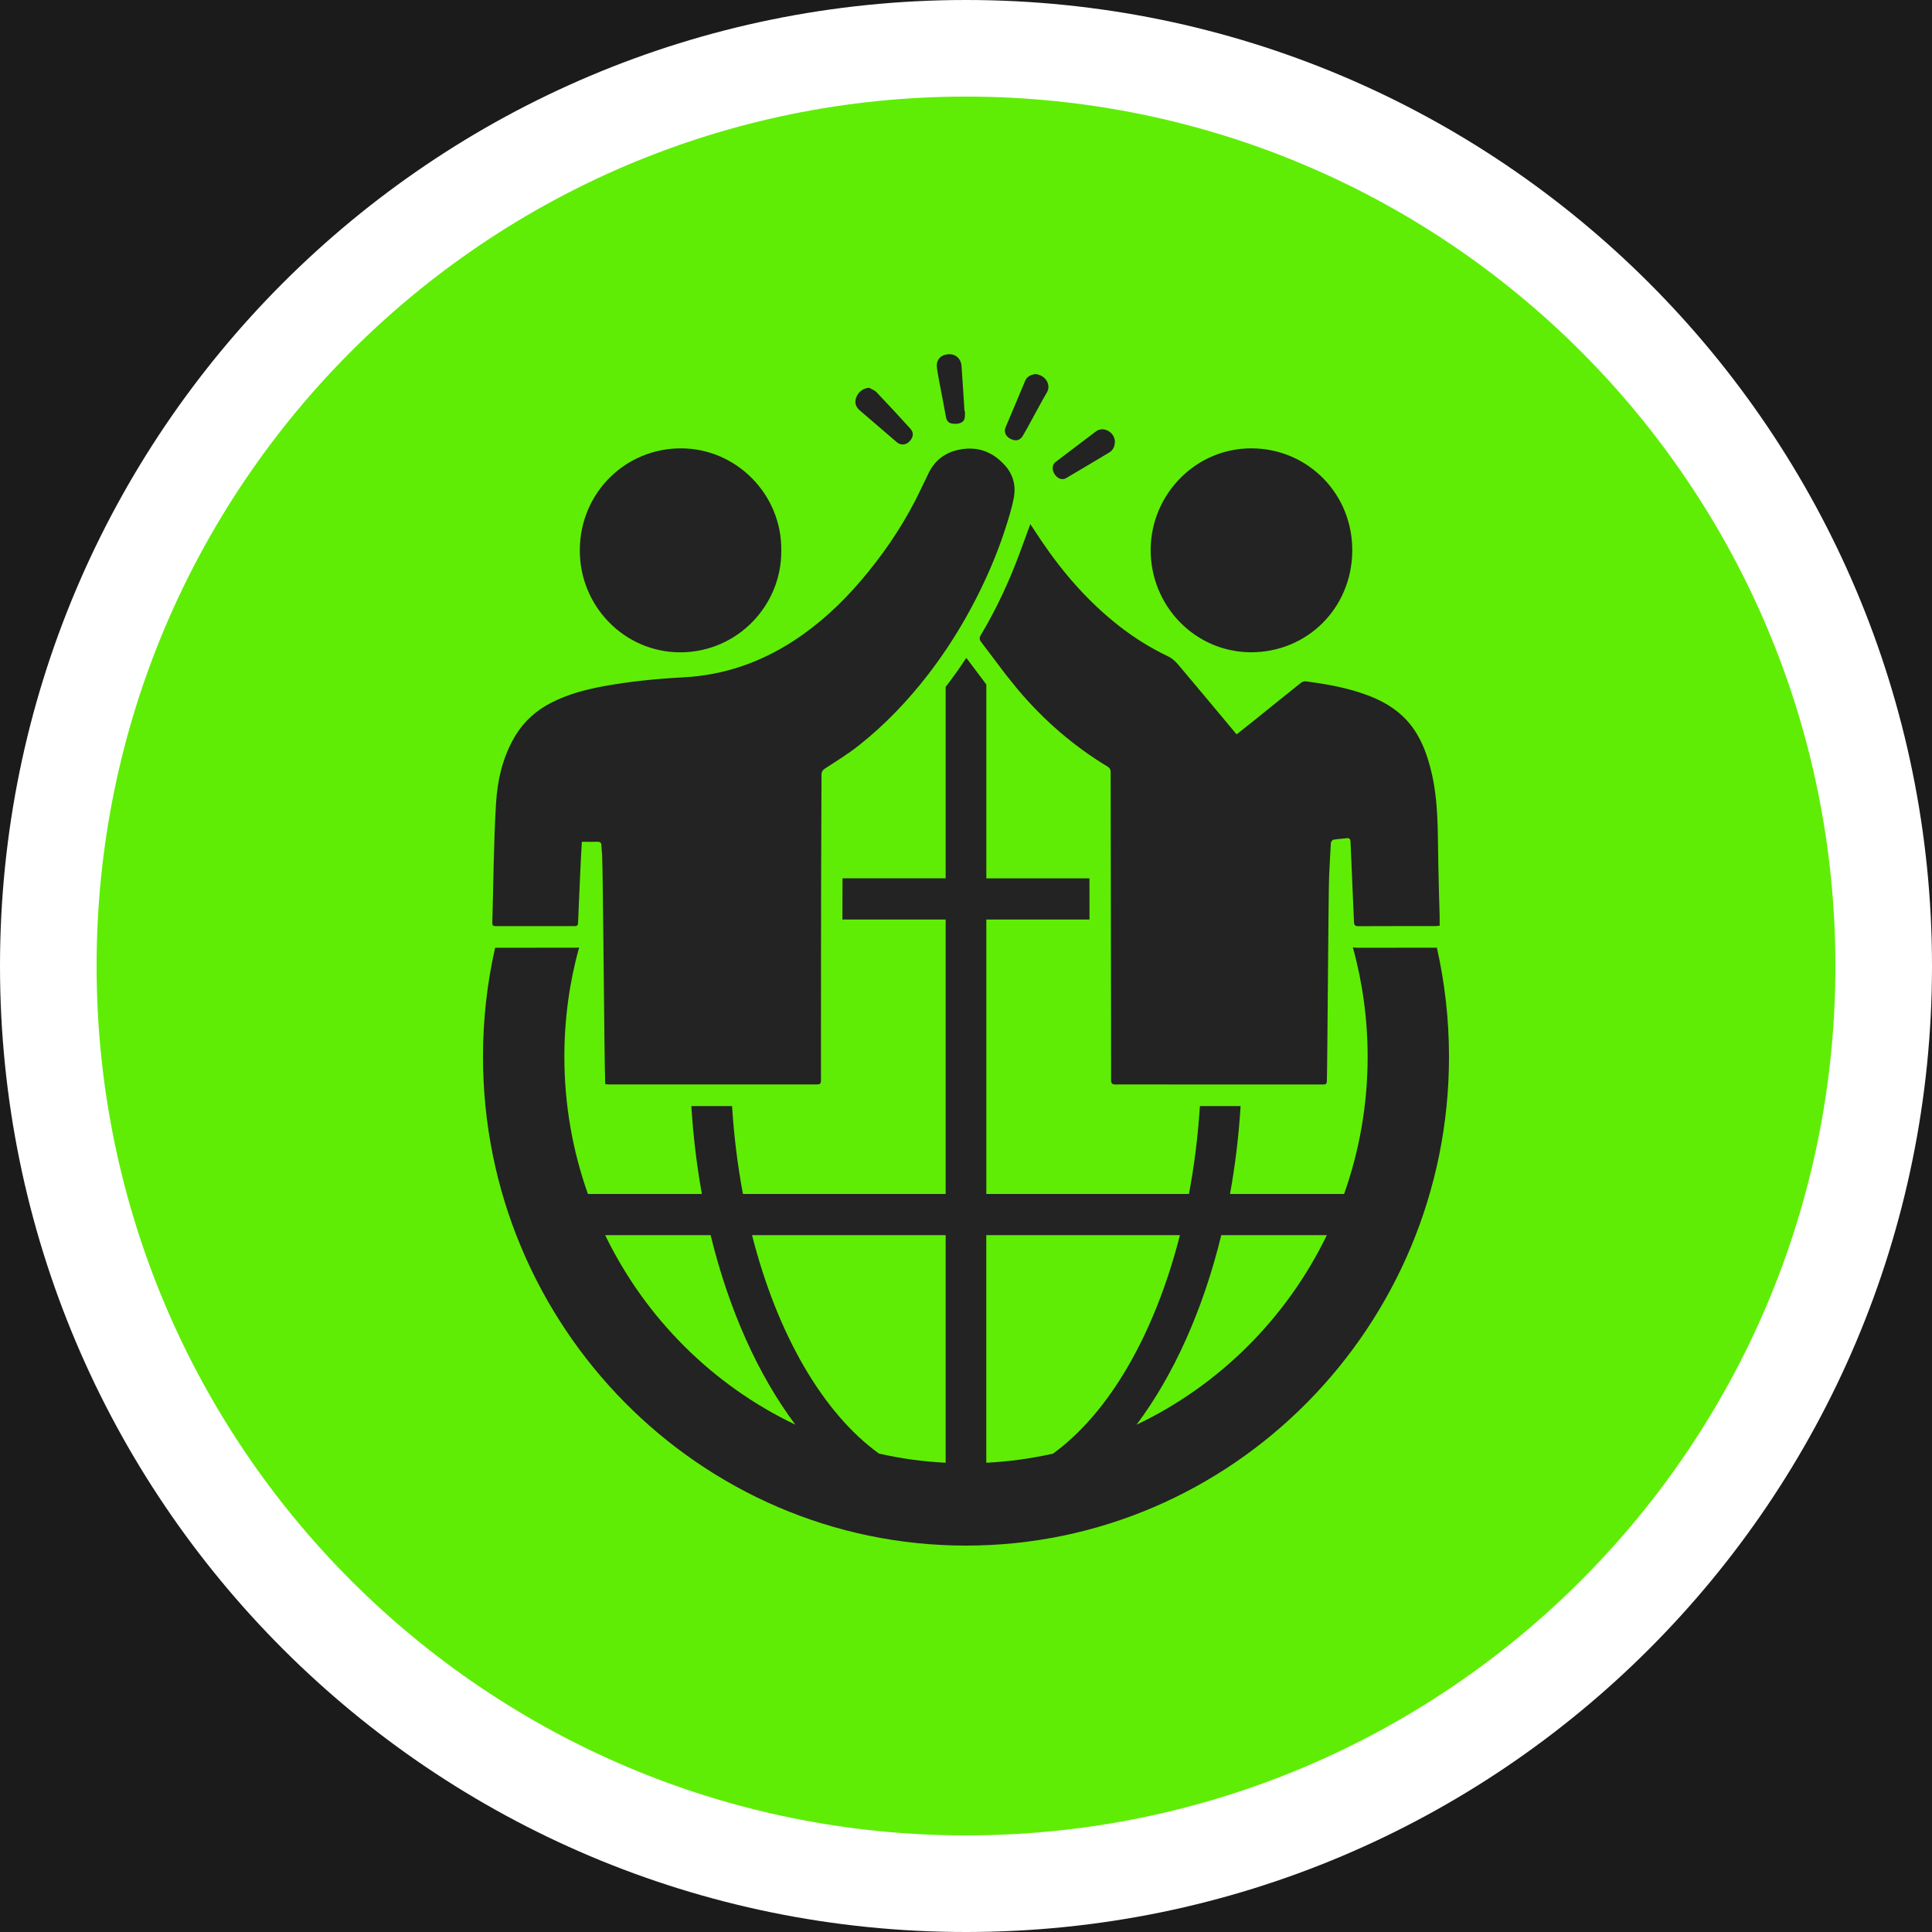 <svg xmlns="http://www.w3.org/2000/svg" width="44" height="44" viewBox="0 0 44 44">
    <g fill="none" fill-rule="evenodd">
        <g>
            <path fill="#1B1B1B" d="M0 0H1920V6637H0z" transform="translate(-980 -2471)"/>
            <g fill-rule="nonzero">
                <g>
                    <path fill="#FFF" d="M22 0c12.15 0 22 9.85 22 22s-9.85 22-22 22S0 34.15 0 22 9.85 0 22 0z" transform="translate(-980 -2471) translate(980 2464) translate(0 7)"/>
                    <path fill="#5FED06" d="M22 2.2C11.065 2.2 2.2 11.065 2.2 22S11.065 41.8 22 41.8 41.8 32.935 41.8 22 32.935 2.2 22 2.2z" transform="translate(-980 -2471) translate(980 2464) translate(0 7)"/>
                    <path fill="#232323" d="M22.007 14.983l.219.29c.077.105.156.21.237.316v4.415h2.349l.001.938h-2.35v6.25h4.615c.12-.64.205-1.31.249-2.002h.927c-.043.689-.124 1.358-.241 2.002h2.598c.347-.977.536-2.029.536-3.125 0-.863-.117-1.7-.337-2.493.04.008.083.011.128.011h.494l.47-.001.822-.001c.18.799.276 1.63.276 2.484C33 30.206 28.066 35.2 22 35.2s-11-4.994-11-11.133c0-.853.095-1.684.276-2.482h.493l.48-.001h.84c.035 0 .068-.002.1-.007-.22.792-.336 1.628-.336 2.49 0 1.096.19 2.148.536 3.125h2.596c-.116-.644-.198-1.313-.24-2.002h.927c.044.692.128 1.362.248 2.002h4.617v-6.25h-2.351v-.219l.002-.72h2.349v-4.36c.164-.211.32-.432.47-.66zm4.865 13.146h-4.41v5.184c.519-.026 1.026-.097 1.518-.207 1.279-.926 2.317-2.719 2.892-4.977zm-5.335 0h-4.41c.574 2.258 1.612 4.051 2.891 4.976.493.111 1 .182 1.519.208V28.13zm8.681 0h-2.404c-.416 1.706-1.086 3.191-1.93 4.318 1.885-.898 3.419-2.427 4.334-4.318zm-14.034 0h-2.402c.915 1.89 2.449 3.42 4.332 4.317-.844-1.126-1.514-2.611-1.93-4.317zm6.707-17.526c.182.203.248.459.2.722-.049.264-.133.523-.217.78-.176.532-.397 1.046-.653 1.544-.306.595-.659 1.16-1.067 1.691-.469.61-.995 1.163-1.597 1.639-.242.191-.507.355-.767.523-.059.039-.08.075-.081.142-.001.777-.005 1.554-.008 2.331l-.001.478v.268l-.002 1.007v.374l-.001 1.45v1.056c0 .072-.025.09-.094.09h-4.74c-.021 0-.043-.004-.079-.008-.024-.542-.047-4.68-.071-5.214-.004-.073-.014-.146-.016-.22-.002-.06-.025-.086-.086-.085-.116.003-.232 0-.36 0l-.026.474c-.02.456-.042.913-.06 1.37-.002.056-.018.077-.077.077h-1.8c-.06 0-.077-.02-.076-.078.027-.907.03-1.816.085-2.722.033-.537.155-1.066.441-1.539.202-.333.48-.578.822-.752.369-.188.764-.294 1.168-.369.612-.114 1.23-.174 1.852-.207.906-.049 1.734-.337 2.494-.83.579-.377 1.082-.843 1.532-1.37.472-.552.883-1.146 1.22-1.79.115-.22.216-.447.327-.669.145-.289.376-.462.691-.525.42-.085.767.048 1.047.362zm.574 1.334c.092.138.176.268.263.396.494.728 1.067 1.383 1.76 1.924.348.272.72.504 1.118.693.085.04.162.11.223.182.445.526.885 1.056 1.334 1.593l.349-.277c.373-.3.744-.601 1.118-.899.028-.022.075-.036.11-.032.407.054.811.122 1.203.247.507.16.961.403 1.27.863.184.275.293.582.374.903.174.686.155 1.387.168 2.086.007.419.021.837.032 1.256v.212l-.102.007c-.582 0-1.164-.001-1.745.002-.077 0-.101-.02-.104-.1l-.078-1.81c-.003-.076-.023-.105-.1-.093-.097.014-.195.016-.291.034-.024.004-.055.048-.057.075-.017.252-.027.504-.04.756-.017.355-.038 4.315-.052 4.67-.003.08-.047.073-.099.073h-3.451c-.42 0-.84-.003-1.261 0-.078.001-.102-.02-.102-.101l-.001-.899v-.408l-.002-.926-.002-1.532-.002-1.015-.002-1.334-.001-.662v-.236c-.001-.062-.022-.097-.074-.129-.774-.466-1.449-1.054-2.033-1.744l-.288-.357-.555-.735c-.04-.051-.043-.098-.009-.155.295-.492.545-1.006.759-1.538.129-.321.243-.648.37-.99zm-7.958-1.726c1.27 0 2.306 1.06 2.286 2.331.01 1.241-.995 2.312-2.298 2.314-1.27.003-2.309-1.054-2.29-2.354.017-1.285 1.04-2.291 2.302-2.291zm12.998 0c1.277.004 2.309 1.036 2.292 2.35-.018 1.302-1.035 2.292-2.3 2.294-1.288 0-2.304-1.068-2.291-2.351.013-1.257 1.035-2.3 2.3-2.293zm-3.275-.402c.103.054.154.146.161.24-.001.128-.047.208-.135.26-.326.195-.652.39-.98.582-.084.05-.192.01-.258-.091-.064-.098-.058-.218.02-.277l.908-.688c.09-.07.187-.076.284-.026zm-5.44-.98c.057.034.127.056.172.103.26.273.516.55.77.83.084.09.073.196-.022.294-.078.08-.197.09-.282.018-.284-.242-.567-.485-.85-.73-.095-.082-.119-.184-.078-.292.05-.13.154-.206.29-.222zm3.774-.31c.25.01.376.25.283.409-.154.266-.297.54-.446.81-.035.064-.072.127-.109.19-.06.102-.16.127-.276.068-.109-.054-.158-.158-.116-.26.148-.355.298-.71.448-1.064.043-.103.134-.134.216-.152zm-1.98-.45c.169-.019.3.09.314.267.025.343.046.687.068 1.03h.011c-.004.06.004.124-.014.18-.029.086-.147.123-.28.1-.092-.014-.127-.074-.142-.163-.043-.248-.094-.494-.14-.74-.022-.117-.044-.232-.061-.349-.028-.185.064-.305.244-.325z" transform="translate(-980 -2471) translate(980 2464) translate(0 7)"/>
                </g>
            </g>
        </g>
    </g>
</svg>
